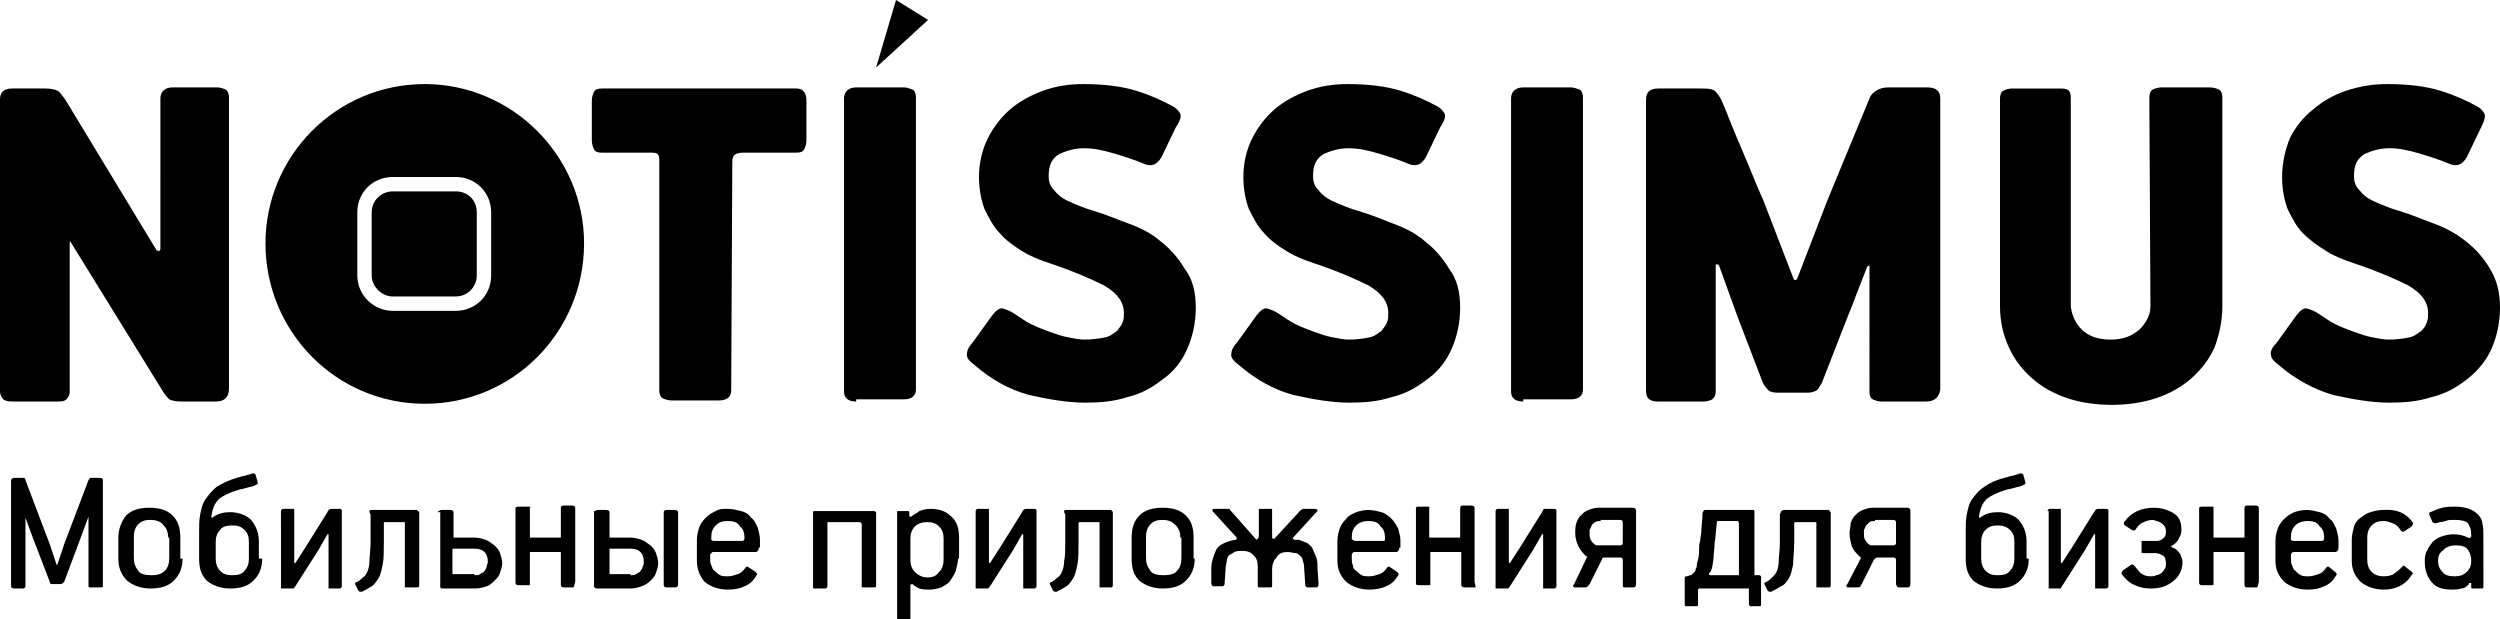 <?xml version="1.0" encoding="utf-8"?>
<!-- Generator: Adobe Illustrator 22.1.0, SVG Export Plug-In . SVG Version: 6.00 Build 0)  -->
<svg version="1.1" id="Слой_1" xmlns="http://www.w3.org/2000/svg" xmlns:xlink="http://www.w3.org/1999/xlink" x="0px" y="0px"
	 viewBox="0 0 226 56" style="enable-background:new 0 0 226 56;" xml:space="preserve">
<g id="Слой_x0020_1">
	<path d="M19.5,36.3h-2.9c-0.4,0-0.7,0-1-0.1c-0.3,0-0.5-0.3-0.8-0.7L6.4,21.9c0-0.1-0.1-0.1-0.1,0c0,0,0,0.1,0,0.1v13.4
		c0,0.3-0.1,0.5-0.3,0.7s-0.5,0.2-0.9,0.2h-4c-0.4,0-0.7-0.1-0.8-0.2S0,35.7,0,35.4V9c0-0.7,0.4-1,1.1-1h3C4.6,8,5,8.1,5.2,8.2
		c0.2,0.1,0.4,0.4,0.7,0.8l8.3,13.7v-0.1c0.1,0.1,0.1,0.1,0.2,0.1c0,0,0.1-0.1,0.1-0.2V8.9c0-0.6,0.4-1,1.1-1h4
		c0.3,0,0.6,0.1,0.8,0.2c0.2,0.1,0.3,0.4,0.3,0.7v26.3C20.7,35.9,20.3,36.3,19.5,36.3z M72.7,13.5L72.7,13.5
		c-0.1,0.2-0.3,0.3-0.7,0.3h-4.8c-0.4,0-0.7,0.1-0.8,0.2c-0.1,0.1-0.2,0.3-0.2,0.6l-0.1,20.7c0,0.6-0.4,0.9-1.1,0.9h-4.3
		c-0.3,0-0.6-0.1-0.8-0.2c-0.2-0.1-0.3-0.4-0.3-0.7l0-20.7c0-0.3,0-0.5-0.1-0.6c-0.1-0.2-0.4-0.2-0.8-0.2h-4.3
		c-0.4,0-0.6-0.1-0.7-0.3c-0.1-0.2-0.2-0.5-0.2-0.8V9.1c0-0.3,0.1-0.6,0.2-0.8C53.8,8.1,54,8,54.4,8H72c0.6,0,0.9,0.4,0.9,1.1v3.6
		C72.9,13,72.8,13.3,72.7,13.5z M77.4,36.3L77.4,36.3c-0.7,0-1.1-0.3-1.1-0.9V8.9c0-0.6,0.4-1,1.1-1h4.3c0.3,0,0.5,0.1,0.8,0.2
		c0.2,0.1,0.3,0.4,0.3,0.7v26.4c0,0.6-0.4,0.9-1.1,0.9H77.4z M108.1,27.8L108.1,27.8c0,1.4-0.3,2.7-0.8,3.8c-0.5,1.1-1.2,2-2.2,2.7
		c-0.9,0.7-1.9,1.3-3.2,1.6c-1.2,0.4-2.5,0.5-3.8,0.5c-1.6,0-3.3-0.3-5.1-0.7c-1.8-0.5-3.4-1.4-4.9-2.7c-0.4-0.3-0.7-0.6-0.7-0.9
		c0-0.3,0.1-0.7,0.5-1.1l1.8-2.5c0.4-0.5,0.7-0.7,1-0.6c0.3,0.1,0.6,0.2,0.9,0.4c0.5,0.3,1,0.7,1.6,1c0.6,0.3,1.2,0.5,1.7,0.7
		c0.6,0.2,1.1,0.4,1.7,0.5c0.5,0.1,1,0.2,1.4,0.2c0.8,0,1.4-0.1,1.9-0.2c0.5-0.1,0.8-0.4,1.1-0.6c0.2-0.3,0.4-0.5,0.5-0.8
		c0.1-0.3,0.1-0.5,0.1-0.8c0-1-0.6-1.8-1.8-2.5c-1.2-0.6-2.8-1.3-4.9-2c-0.9-0.3-1.7-0.6-2.5-1.1s-1.5-1-2-1.6
		c-0.6-0.6-1-1.4-1.4-2.2c-0.3-0.8-0.5-1.8-0.5-2.9c0-1.3,0.3-2.5,0.8-3.5c0.5-1,1.2-1.9,2-2.6c0.8-0.7,1.9-1.3,3-1.7
		c1.1-0.4,2.3-0.6,3.6-0.6c1.9,0,3.5,0.2,4.8,0.6c1.3,0.4,2.4,0.9,3.3,1.4c0.4,0.2,0.6,0.5,0.7,0.7c0.1,0.2,0,0.6-0.4,1.2l-1.3,2.7
		c-0.4,0.7-0.9,0.9-1.6,0.6s-1.6-0.6-2.6-0.9c-1-0.3-1.9-0.5-2.8-0.5c-0.8,0-1.5,0.2-2.2,0.5c-0.7,0.4-1,1-1,2
		c0,0.5,0.1,0.9,0.5,1.3c0.3,0.4,0.7,0.7,1.1,0.9c0.4,0.2,0.9,0.4,1.4,0.6s0.9,0.3,1.2,0.4c1,0.3,1.9,0.7,3,1.1
		c1.1,0.4,2.1,0.9,2.9,1.6c0.9,0.7,1.6,1.5,2.2,2.5C107.8,25.2,108.1,26.4,108.1,27.8z M132,27.8L132,27.8c0,1.4-0.3,2.7-0.8,3.8
		c-0.5,1.1-1.2,2-2.2,2.7c-0.9,0.7-1.9,1.3-3.2,1.6c-1.2,0.4-2.5,0.5-3.8,0.5c-1.6,0-3.3-0.3-5.1-0.7c-1.8-0.5-3.4-1.4-4.9-2.7
		c-0.4-0.3-0.7-0.6-0.7-0.9c0-0.3,0.1-0.7,0.5-1.1l1.8-2.5c0.4-0.5,0.7-0.7,1-0.6c0.3,0.1,0.6,0.2,0.9,0.4c0.5,0.3,1,0.7,1.6,1
		c0.6,0.3,1.2,0.5,1.7,0.7c0.6,0.2,1.1,0.4,1.7,0.5c0.5,0.1,1,0.2,1.4,0.2c0.8,0,1.4-0.1,1.9-0.2c0.5-0.1,0.8-0.4,1.1-0.6
		c0.2-0.3,0.4-0.5,0.5-0.8c0.1-0.3,0.1-0.5,0.1-0.8c0-1-0.6-1.8-1.8-2.5c-1.2-0.6-2.8-1.3-4.9-2c-0.9-0.3-1.7-0.6-2.5-1.1
		s-1.5-1-2-1.6c-0.6-0.6-1-1.4-1.4-2.2c-0.3-0.8-0.5-1.8-0.5-2.9c0-1.3,0.3-2.5,0.8-3.5s1.2-1.9,2-2.6c0.8-0.7,1.9-1.3,3-1.7
		c1.1-0.4,2.3-0.6,3.6-0.6c1.9,0,3.5,0.2,4.8,0.6c1.3,0.4,2.4,0.9,3.3,1.4c0.4,0.2,0.6,0.5,0.7,0.7c0.1,0.2,0,0.6-0.4,1.2l-1.3,2.7
		c-0.4,0.7-0.9,0.9-1.6,0.6s-1.6-0.6-2.6-0.9c-1-0.3-1.9-0.5-2.8-0.5c-0.8,0-1.5,0.2-2.2,0.5c-0.7,0.4-1,1-1,2
		c0,0.5,0.1,0.9,0.5,1.3c0.3,0.4,0.7,0.7,1.1,0.9c0.4,0.2,0.9,0.4,1.4,0.6c0.5,0.2,0.9,0.3,1.2,0.4c1,0.3,2,0.7,3,1.1
		c1.1,0.4,2.1,0.9,2.9,1.6c0.9,0.7,1.6,1.5,2.2,2.5C131.7,25.2,132,26.4,132,27.8z M137.7,36.3L137.7,36.3c-0.7,0-1.1-0.3-1.1-0.9
		V8.9c0-0.6,0.4-1,1.1-1h4.3c0.3,0,0.5,0.1,0.8,0.2c0.2,0.1,0.3,0.4,0.3,0.7v26.4c0,0.6-0.4,0.9-1.1,0.9H137.7z M174.1,36.3
		L174.1,36.3h-4c-0.3,0-0.6-0.1-0.8-0.2c-0.2-0.1-0.3-0.3-0.3-0.7V24c0,0-0.1,0-0.2,0.1c-0.3,0.8-0.6,1.5-0.9,2.3s-0.6,1.6-0.9,2.3
		l-2.3,5.9c-0.2,0.3-0.3,0.6-0.5,0.7c-0.2,0.1-0.4,0.2-0.8,0.2h-2.4c-0.4,0-0.7,0-0.9-0.1c-0.2,0-0.4-0.3-0.7-0.7l-2.3-6l-1.7-4.7
		c-0.1-0.1-0.1-0.1-0.2-0.1c-0.1,0-0.1,0-0.1,0.1v11.4c0,0.3-0.1,0.5-0.3,0.7c-0.2,0.1-0.5,0.2-0.8,0.2h-4.1c-0.8,0-1.1-0.3-1.1-1V9
		c0-0.7,0.4-1,1.1-1h3.9c0.3,0,0.7,0,1,0.1c0.3,0.1,0.5,0.4,0.8,0.9c0.6,1.4,1.2,3,1.9,4.6c0.7,1.6,1.3,3.2,1.9,4.5l2.7,7
		c0.1,0.3,0.3,0.3,0.4,0l2.7-7l3.8-9.2c0.1-0.3,0.3-0.5,0.6-0.7c0.3-0.2,0.7-0.3,1.1-0.3h3.5c0.8,0,1.2,0.3,1.2,1v26.3
		C175.3,35.9,174.9,36.3,174.1,36.3z M188.2,29.8L188.2,29.8c0.6,0.6,1.5,0.9,2.6,0.9c1.1,0,1.9-0.3,2.6-0.9c0.6-0.6,1-1.3,1-2.1
		l-0.1-18.9c0-0.3,0.1-0.6,0.3-0.7c0.2-0.1,0.5-0.2,0.8-0.2h4.3c0.4,0,0.7,0.1,0.9,0.2c0.2,0.1,0.3,0.4,0.3,0.7v18.9
		c0,1.4-0.3,2.6-0.7,3.7c-0.5,1.1-1.2,2-2.1,2.8s-2,1.4-3.2,1.8c-1.2,0.4-2.6,0.6-4,0.6c-1.4,0-2.8-0.2-4-0.6
		c-1.2-0.4-2.3-1-3.2-1.8c-0.9-0.8-1.6-1.7-2.1-2.8c-0.5-1.1-0.8-2.3-0.8-3.7V8.9c0-0.3,0.1-0.6,0.3-0.7c0.2-0.1,0.5-0.2,0.8-0.2
		h4.2c0.3,0,0.6,0,0.8,0.1s0.3,0.4,0.3,0.7v18.9C187.3,28.5,187.6,29.2,188.2,29.8z M226,27.8L226,27.8c0,1.4-0.3,2.7-0.8,3.8
		c-0.5,1.1-1.3,2-2.2,2.7c-0.9,0.7-1.9,1.3-3.2,1.6c-1.2,0.4-2.5,0.5-3.8,0.5c-1.6,0-3.3-0.3-5.1-0.7c-1.7-0.5-3.4-1.4-4.9-2.7
		c-0.4-0.3-0.7-0.6-0.7-0.9c-0.1-0.3,0.1-0.7,0.5-1.1l1.8-2.5c0.4-0.5,0.7-0.7,1-0.6c0.3,0.1,0.6,0.2,0.9,0.4c0.5,0.3,1,0.7,1.6,1
		c0.6,0.3,1.2,0.5,1.7,0.7c0.6,0.2,1.1,0.4,1.7,0.5c0.5,0.1,1,0.2,1.4,0.2c0.8,0,1.4-0.1,1.9-0.2c0.5-0.1,0.8-0.4,1.1-0.6
		c0.3-0.3,0.4-0.5,0.5-0.8c0.1-0.3,0.1-0.5,0.1-0.8c0-1-0.6-1.8-1.8-2.5c-1.2-0.6-2.8-1.3-4.9-2c-0.9-0.3-1.7-0.6-2.5-1.1
		s-1.5-1-2.1-1.6c-0.6-0.6-1-1.4-1.4-2.2c-0.3-0.8-0.5-1.8-0.5-2.9c0-1.3,0.3-2.5,0.7-3.5c0.5-1,1.2-1.9,2.1-2.6
		c0.8-0.7,1.8-1.3,3-1.7c1.2-0.4,2.4-0.6,3.7-0.6c1.9,0,3.5,0.2,4.8,0.6c1.3,0.4,2.4,0.9,3.3,1.4c0.4,0.2,0.6,0.5,0.7,0.7
		c0.1,0.2,0,0.6-0.3,1.2l-1.3,2.7c-0.4,0.7-0.9,0.9-1.6,0.6c-0.7-0.3-1.6-0.6-2.6-0.9c-1-0.3-1.9-0.5-2.8-0.5
		c-0.8,0-1.5,0.2-2.2,0.5c-0.7,0.4-1,1-1,2c0,0.5,0.1,0.9,0.5,1.3c0.3,0.4,0.7,0.7,1.1,0.9c0.4,0.2,0.9,0.4,1.4,0.6
		c0.5,0.2,0.9,0.3,1.2,0.4c1,0.3,1.9,0.7,3,1.1c1.1,0.4,2,0.9,2.9,1.6c0.9,0.7,1.6,1.5,2.2,2.5S226,26.4,226,27.8z M41.2,17.3
		L41.2,17.3h-5.7c-1,0-1.9,0.8-1.9,1.9v5.7c0,1,0.9,1.9,1.9,1.9h5.7c1.1,0,1.9-0.9,1.9-1.9v-5.7C43.1,18.1,42.3,17.3,41.2,17.3z
		 M38.4,7.6L38.4,7.6c-8,0-14.4,6.5-14.4,14.4c0,8,6.4,14.5,14.4,14.5c8,0,14.4-6.5,14.4-14.5C52.8,14.1,46.3,7.6,38.4,7.6z
		 M44.4,24.9L44.4,24.9c0,1.8-1.4,3.2-3.2,3.2h-5.7c-1.7,0-3.2-1.4-3.2-3.2v-5.7c0-1.8,1.4-3.2,3.2-3.2h5.7c1.8,0,3.2,1.4,3.2,3.2
		V24.9z M9.1,53.1L9.1,53.1H8.2C8.1,53.1,8,53.1,8,53v-6.3c0,0,0,0,0,0c0,0,0,0,0,0l-0.7,1.9l-1.5,4c0,0-0.1,0.1-0.1,0.1
		c0,0-0.1,0.1-0.2,0.1H4.8c-0.1,0-0.2,0-0.2,0c0,0-0.1-0.1-0.1-0.2L3,48.7l-0.7-1.9c0,0,0,0,0,0v6.2c0,0.1-0.1,0.2-0.2,0.2H1.2
		C1,53.1,1,53.1,1,53v-9.5c0-0.2,0.1-0.3,0.3-0.3h0.6c0.1,0,0.2,0,0.3,0c0,0,0.1,0.1,0.1,0.2l2.2,5.8L5.1,51c0,0.1,0.1,0.1,0.1,0
		c0.1-0.3,0.2-0.6,0.3-0.9s0.2-0.6,0.3-0.9L8,43.4c0.1-0.1,0.1-0.1,0.1-0.2c0.1,0,0.1,0,0.3,0H9c0.1,0,0.2,0,0.3,0.1
		c0,0,0,0.1,0,0.2v9.5C9.3,53.1,9.2,53.1,9.1,53.1z M16.5,50.5L16.5,50.5c0,0.9-0.3,1.5-0.8,2s-1.2,0.7-2.1,0.7
		c-0.9,0-1.6-0.3-2.1-0.7c-0.5-0.5-0.8-1.1-0.8-2v-1.9c0-0.8,0.3-1.5,0.7-2c0.5-0.5,1.2-0.7,2.1-0.7c0.9,0,1.6,0.2,2.1,0.7
		c0.5,0.5,0.7,1.1,0.7,2V50.5z M15.2,48.6L15.2,48.6c0-0.4-0.1-0.8-0.4-1.1c-0.2-0.3-0.6-0.5-1.2-0.5c-0.5,0-0.8,0.1-1.1,0.4
		c-0.3,0.3-0.4,0.7-0.4,1.1v1.9c0,0.5,0.1,0.8,0.4,1.2c0.2,0.3,0.6,0.4,1.2,0.4c0.5,0,0.9-0.1,1.2-0.4c0.3-0.3,0.4-0.7,0.4-1.2V48.6
		z M23.7,50.5L23.7,50.5c0,0.9-0.3,1.5-0.8,2c-0.5,0.5-1.2,0.7-2.1,0.7c-0.9,0-1.6-0.3-2.1-0.7c-0.5-0.5-0.7-1.1-0.7-2V48
		c0-0.5,0-1,0.1-1.5c0.1-0.5,0.2-1,0.5-1.4c0.3-0.4,0.6-0.8,1-1.1c0.5-0.3,1.1-0.6,1.8-0.8c0.4-0.1,0.6-0.2,0.8-0.2
		c0.2-0.1,0.4-0.1,0.6-0.2c0.1,0,0.1,0,0.2,0c0,0,0.1,0.1,0.1,0.1l0.2,0.7c0,0.1,0,0.2-0.1,0.2c-0.1,0-0.1,0.1-0.2,0.1
		c-0.2,0.1-0.4,0.1-0.7,0.2c-0.3,0.1-0.5,0.1-0.8,0.2c-0.7,0.2-1.3,0.5-1.7,0.8c-0.4,0.4-0.6,0.9-0.7,1.6c0,0.1,0,0.1,0.1,0.1
		c0.5-0.4,1.1-0.5,1.6-0.5c0.8,0,1.5,0.3,1.9,0.7c0.4,0.5,0.7,1.1,0.7,1.9V50.5z M22.5,49L22.5,49c0-0.5-0.1-0.8-0.4-1.1
		c-0.3-0.3-0.6-0.4-1.1-0.4c-0.5,0-0.9,0.1-1.1,0.4c-0.3,0.3-0.4,0.7-0.4,1.1v1.5c0,0.4,0.1,0.8,0.4,1.1c0.3,0.3,0.6,0.4,1.1,0.4
		c0.5,0,0.9-0.1,1.1-0.4c0.3-0.3,0.4-0.7,0.4-1.1V49z M25.4,46.2L25.4,46.2c0-0.1,0.1-0.2,0.2-0.2h0.9c0.1,0,0.1,0,0.1,0.1
		c0,0,0,0.1,0,0.1v4.6c0,0.1,0,0.1,0.1,0.1l0.9-1.4l2-3.2c0-0.1,0.1-0.1,0.1-0.2c0,0,0.1-0.1,0.3-0.1h0.7c0.1,0,0.1,0,0.2,0.1
		c0,0,0,0.1,0,0.1V53c0,0.1-0.1,0.2-0.2,0.2h-0.9c-0.1,0-0.1,0-0.1,0c0,0,0-0.1,0-0.1v-4.7c0-0.1,0-0.1,0-0.1c0,0,0,0-0.1,0
		l-0.8,1.4l-2.1,3.3c-0.1,0.1-0.1,0.2-0.2,0.2c0,0-0.1,0-0.1,0h-0.8c-0.1,0-0.1,0-0.2,0c0,0,0-0.1,0-0.1V46.2z M33.6,46.1L33.6,46.1
		h4c0.1,0,0.1,0,0.2,0.1c0,0,0.1,0.1,0.1,0.1v6.6c0,0.1,0,0.1-0.1,0.2c-0.1,0-0.1,0-0.2,0h-0.8c-0.1,0-0.1,0-0.2,0c0,0,0-0.1,0-0.2
		v-5.6c0-0.1,0-0.1,0-0.1c0,0-0.1,0-0.1,0h-1.7c-0.1,0-0.1,0-0.1,0.1s0,0.1,0,0.1v1.5c0,0.9,0,1.6-0.1,2.1c-0.1,0.5-0.2,1-0.4,1.3
		c-0.2,0.3-0.4,0.6-0.6,0.7c-0.3,0.2-0.5,0.3-0.9,0.5c-0.1,0-0.2,0-0.3-0.1l-0.3-0.6c0-0.1,0-0.1,0-0.1s0.1-0.1,0.2-0.1
		c0.2-0.1,0.4-0.3,0.5-0.4c0.2-0.1,0.3-0.3,0.4-0.5c0.1-0.2,0.2-0.6,0.2-1c0-0.4,0.1-1,0.1-1.7v-2.5C33.3,46.2,33.4,46.1,33.6,46.1z
		 M39.6,46.3L39.6,46.3c0-0.1,0-0.1,0.1-0.1c0,0,0.1-0.1,0.2-0.1h0.8c0.2,0,0.3,0.1,0.3,0.2v2.2c0,0.1,0,0.1,0.1,0.1h1.8
		c0.4,0,0.7,0.1,1,0.2c0.3,0.1,0.5,0.3,0.8,0.5c0.2,0.2,0.4,0.4,0.5,0.7c0.1,0.3,0.2,0.6,0.2,0.9s-0.1,0.6-0.2,0.9
		c-0.1,0.3-0.3,0.5-0.5,0.7c-0.2,0.2-0.4,0.4-0.7,0.5c-0.3,0.1-0.7,0.2-1,0.2h-3c-0.2,0-0.2-0.1-0.2-0.2V46.3z M42.9,52L42.9,52
		c0.2,0,0.4,0,0.5-0.1c0.1-0.1,0.3-0.1,0.4-0.3c0.1-0.1,0.2-0.3,0.2-0.4c0-0.1,0.1-0.3,0.1-0.4c0-0.4-0.1-0.7-0.3-0.9
		c-0.2-0.2-0.5-0.3-0.9-0.3h-1.8c0,0-0.1,0-0.1,0c0,0-0.1,0-0.1,0.1v2.1c0,0,0,0.1,0,0.1c0,0,0.1,0,0.1,0H42.9z M51.8,53.1
		L51.8,53.1c0,0-0.1,0-0.1,0h-0.8c-0.1,0-0.2-0.1-0.2-0.2v-2.9c0-0.1,0-0.1-0.1-0.1h-2.6c-0.1,0-0.1,0-0.1,0.1v2.8
		c0,0.1,0,0.1-0.1,0.1c0,0-0.1,0-0.2,0h-0.8c-0.1,0-0.2-0.1-0.2-0.2v-6.7c0,0,0-0.1,0-0.1s0.1-0.1,0.2-0.1h0.9c0.1,0,0.1,0,0.2,0
		s0,0.1,0,0.1v2.6c0,0,0,0,0,0.1c0,0,0,0,0.1,0h2.6c0.1,0,0.1,0,0.1-0.1v-2.6c0-0.1,0.1-0.2,0.2-0.2h0.8c0.2,0,0.3,0.1,0.3,0.2v6.7
		C51.9,53,51.9,53.1,51.8,53.1z M53.7,46.3L53.7,46.3c0-0.1,0-0.1,0.1-0.1c0,0,0.1-0.1,0.2-0.1h0.8c0.2,0,0.3,0.1,0.3,0.2v2.2
		c0,0.1,0,0.1,0.1,0.1H57c0.4,0,0.7,0.1,1,0.2c0.3,0.1,0.5,0.3,0.8,0.5c0.2,0.2,0.4,0.4,0.5,0.7c0.1,0.3,0.2,0.6,0.2,0.9
		s-0.1,0.6-0.2,0.9c-0.1,0.3-0.3,0.5-0.5,0.7c-0.2,0.2-0.5,0.4-0.8,0.5c-0.3,0.1-0.6,0.2-1,0.2h-3c-0.2,0-0.3-0.1-0.3-0.2L53.7,46.3
		z M57,52L57,52c0.2,0,0.4,0,0.5-0.1c0.1-0.1,0.3-0.1,0.4-0.3c0.1-0.1,0.2-0.3,0.2-0.4c0.1-0.1,0.1-0.3,0.1-0.4
		c0-0.4-0.1-0.7-0.3-0.9c-0.2-0.2-0.5-0.3-0.9-0.3h-1.8c0,0-0.1,0-0.1,0c0,0,0,0,0,0.1v2.1c0,0,0,0.1,0,0.1c0,0,0.1,0,0.1,0H57z
		 M61.3,52.9L61.3,52.9c0,0.1-0.1,0.2-0.3,0.2h-0.8c-0.1,0-0.2-0.1-0.2-0.2v-6.6c0-0.1,0.1-0.2,0.2-0.2h0.8c0.2,0,0.3,0.1,0.3,0.2
		V52.9z M68.6,49.5L68.6,49.5c0,0.1,0,0.2-0.1,0.3c-0.1,0.1-0.1,0.1-0.2,0.1h-3.8c-0.1,0-0.1,0-0.2,0.1c0,0-0.1,0.1-0.1,0.2v0.3
		c0,0.2,0,0.4,0.1,0.6c0.1,0.2,0.1,0.4,0.3,0.5c0.1,0.1,0.3,0.3,0.5,0.4c0.2,0.1,0.4,0.1,0.7,0.1c0.3,0,0.6-0.1,0.9-0.2
		c0.3-0.1,0.5-0.3,0.7-0.6c0.1-0.1,0.2-0.1,0.3,0l0.6,0.4c0.1,0.1,0.2,0.2,0.1,0.3c-0.3,0.5-0.6,0.8-1.1,1c-0.4,0.2-0.9,0.3-1.5,0.3
		c-0.9,0-1.6-0.3-2.1-0.7C63.2,52,63,51.4,63,50.6v-1.8c0-0.4,0.1-0.8,0.2-1.1c0.1-0.3,0.3-0.6,0.6-0.9c0.3-0.3,0.5-0.4,0.9-0.6
		C65,46,65.4,46,65.8,46c0.4,0,0.8,0.1,1.2,0.2c0.4,0.1,0.7,0.3,0.9,0.6c0.3,0.2,0.4,0.5,0.6,0.9c0.1,0.4,0.2,0.7,0.2,1.1V49.5z
		 M65.8,47.1L65.8,47.1c-0.5,0-0.8,0.1-1.1,0.4c-0.3,0.3-0.4,0.6-0.4,1.1v0.1c0,0,0,0.1,0,0.1c0,0,0.1,0.1,0.2,0.1h2.6
		c0.1,0,0.2-0.1,0.2-0.2v-0.1c0-0.4-0.1-0.8-0.4-1C66.7,47.2,66.3,47.1,65.8,47.1z M79,53.1L79,53.1h-1c-0.1,0-0.1,0-0.1-0.1v-5.6
		c0-0.1-0.1-0.2-0.2-0.2h-2.8c-0.1,0-0.1,0-0.1,0.1V53c0,0.1-0.1,0.2-0.2,0.2h-1c-0.1,0-0.1,0-0.1-0.1v-6.7c0-0.1,0-0.2,0.1-0.2H79
		c0.1,0,0.2,0.1,0.2,0.1V53C79.2,53.1,79.1,53.1,79,53.1z M86.6,50.5L86.6,50.5c0,0.4-0.1,0.7-0.2,1.1c-0.1,0.3-0.3,0.6-0.5,0.9
		c-0.2,0.3-0.5,0.4-0.8,0.6c-0.3,0.1-0.7,0.2-1,0.2c-0.4,0-0.7,0-1-0.1c-0.2-0.1-0.4-0.2-0.5-0.3c-0.1-0.1-0.1-0.1-0.2-0.1
		c0,0-0.1,0.1-0.1,0.1v3c0,0.1,0,0.2-0.1,0.2h-1c-0.1,0-0.1,0-0.1-0.1v-9.7c0-0.1,0-0.1,0.1-0.1h0.9c0.1,0,0.1,0.1,0.1,0.1v0.3
		c0,0.1,0,0.1,0.1,0.1c0.1,0,0.1,0,0.2-0.1c0.1-0.1,0.4-0.2,0.6-0.4c0.3-0.1,0.6-0.2,1-0.2c0.8,0,1.4,0.2,1.9,0.7
		c0.5,0.4,0.7,1.1,0.7,1.9V50.5z M85.3,48.7L85.3,48.7c0-0.5-0.1-0.8-0.4-1.1c-0.3-0.3-0.6-0.4-1.1-0.4c-0.4,0-0.8,0.1-1.1,0.4
		c-0.3,0.3-0.4,0.7-0.4,1.1v1.9c0,0.4,0.1,0.8,0.4,1.1c0.3,0.3,0.7,0.5,1.1,0.5c0.5,0,0.8-0.1,1.1-0.5c0.3-0.3,0.4-0.7,0.4-1.1V48.7
		z M88.2,46.2L88.2,46.2c0-0.1,0.1-0.2,0.2-0.2h0.9c0.1,0,0.1,0,0.1,0.1c0,0,0,0.1,0,0.1v4.6c0,0.1,0,0.1,0.1,0.1l0.9-1.4l2-3.2
		c0-0.1,0.1-0.1,0.1-0.2c0,0,0.1-0.1,0.3-0.1h0.7c0.1,0,0.1,0,0.2,0.1c0,0,0,0.1,0,0.1V53c0,0.1-0.1,0.2-0.2,0.2h-0.9
		c-0.1,0-0.1,0-0.1,0c0,0,0-0.1,0-0.1v-4.7c0-0.1,0-0.1,0-0.1c0,0,0,0-0.1,0l-0.8,1.4l-2.1,3.3c-0.1,0.1-0.1,0.2-0.2,0.2
		c0,0-0.1,0-0.1,0h-0.8c-0.1,0-0.1,0-0.2,0c0,0,0-0.1,0-0.1V46.2z M96.4,46.1L96.4,46.1h4c0.1,0,0.1,0,0.1,0.1
		c0.1,0,0.1,0.1,0.1,0.1v6.6c0,0.1,0,0.1-0.1,0.2c0,0-0.1,0-0.1,0h-0.8c-0.1,0-0.1,0-0.2,0c0,0,0-0.1,0-0.2v-5.6c0-0.1,0-0.1,0-0.1
		c0,0-0.1,0-0.1,0h-1.7c0,0-0.1,0-0.1,0.1c0,0,0,0.1,0,0.1v1.5c0,0.9,0,1.6-0.1,2.1c-0.1,0.5-0.2,1-0.4,1.3
		c-0.2,0.3-0.4,0.6-0.6,0.7c-0.3,0.2-0.5,0.3-0.9,0.5c-0.1,0-0.2,0-0.3-0.1l-0.3-0.6c0-0.1,0-0.1,0-0.1s0.1-0.1,0.2-0.1
		c0.2-0.1,0.4-0.3,0.5-0.4c0.2-0.1,0.3-0.3,0.4-0.5c0.1-0.2,0.2-0.6,0.2-1c0.1-0.4,0.1-1,0.1-1.7v-2.5
		C96.1,46.2,96.2,46.1,96.4,46.1z M108,50.5L108,50.5c0,0.9-0.3,1.5-0.8,2c-0.5,0.5-1.2,0.7-2.1,0.7c-0.9,0-1.6-0.3-2.1-0.7
		c-0.5-0.5-0.7-1.1-0.7-2v-1.9c0-0.8,0.2-1.5,0.7-2c0.5-0.5,1.2-0.7,2.1-0.7s1.6,0.2,2.1,0.7c0.5,0.5,0.7,1.1,0.7,2V50.5z
		 M106.7,48.6L106.7,48.6c0-0.4-0.1-0.8-0.4-1.1c-0.3-0.3-0.6-0.5-1.2-0.5c-0.5,0-0.8,0.1-1.1,0.4c-0.3,0.3-0.4,0.7-0.4,1.1v1.9
		c0,0.5,0.1,0.8,0.4,1.2c0.2,0.3,0.6,0.4,1.2,0.4c0.5,0,1-0.1,1.2-0.4c0.3-0.3,0.4-0.7,0.4-1.2V48.6z M109.5,51.4L109.5,51.4
		c0-0.6,0.2-1.1,0.4-1.6s0.7-0.7,1.3-0.9c0.1,0,0.3-0.1,0.5-0.1c0.1,0,0.1-0.1,0.1-0.2l-2.1-2.3c0,0,0,0-0.1-0.1c0,0,0-0.1,0-0.1
		c0-0.1,0.1-0.1,0.2-0.1h1.2c0.1,0,0.2,0,0.2,0.1l2.3,2.6c0.1,0.1,0.1,0.1,0.2,0c0,0,0.1-0.1,0.1-0.2v-2.4c0-0.1,0-0.1,0.1-0.1h1
		c0.1,0,0.1,0,0.1,0.1v2.4c0,0.1,0,0.2,0.1,0.2c0,0,0.1,0,0.1,0l2.4-2.6c0.1,0,0.1-0.1,0.2-0.1h1.1c0.1,0,0.2,0.1,0.2,0.1
		c0,0,0,0,0,0.1c0,0,0,0-0.1,0.1l-2.1,2.3c-0.1,0.1,0,0.1,0.1,0.2c0.1,0,0.1,0,0.2,0s0.1,0,0.2,0c0.3,0.1,0.6,0.2,0.8,0.3
		c0.2,0.2,0.4,0.3,0.5,0.6c0.1,0.2,0.2,0.5,0.3,0.7c0.1,0.3,0.1,0.5,0.1,0.9l0.1,1.5c0,0.2-0.1,0.3-0.2,0.3h-0.8
		c-0.1,0-0.2-0.1-0.2-0.2l-0.1-1.5c0-0.2,0-0.4-0.1-0.6c0-0.2-0.1-0.4-0.2-0.5c-0.1-0.1-0.3-0.3-0.5-0.3s-0.4-0.1-0.7-0.1
		c-0.4,0-0.8,0.1-1,0.5c-0.3,0.3-0.4,0.7-0.4,1.1V53c0,0.1-0.1,0.1-0.2,0.1h-1c-0.1,0-0.1-0.1-0.1-0.2v-1.7c0-0.4-0.1-0.8-0.4-1
		c-0.2-0.3-0.6-0.4-1-0.4c-0.3,0-0.5,0-0.7,0.1c-0.2,0.1-0.3,0.2-0.5,0.3c-0.1,0.1-0.2,0.3-0.2,0.5c0,0.2-0.1,0.4-0.1,0.6l-0.1,1.5
		c0,0.1-0.1,0.2-0.2,0.2h-0.8c-0.1,0-0.2-0.1-0.2-0.3L109.5,51.4z M126.5,49.5L126.5,49.5c0,0.1,0,0.2-0.1,0.3
		c-0.1,0.1-0.1,0.1-0.2,0.1h-3.7c-0.1,0-0.2,0-0.2,0.1c-0.1,0-0.1,0.1-0.1,0.2v0.3c0,0.2,0,0.4,0.1,0.6c0,0.2,0.1,0.4,0.3,0.5
		c0.1,0.1,0.3,0.3,0.5,0.4c0.2,0.1,0.4,0.1,0.7,0.1c0.3,0,0.6-0.1,0.9-0.2c0.3-0.1,0.5-0.3,0.7-0.6c0.1-0.1,0.2-0.1,0.3,0l0.6,0.4
		c0.1,0.1,0.2,0.2,0.1,0.3c-0.3,0.5-0.6,0.8-1.1,1c-0.4,0.2-1,0.3-1.5,0.3c-0.9,0-1.6-0.3-2.1-0.7c-0.5-0.5-0.8-1.1-0.8-1.9v-1.8
		c0-0.4,0.1-0.8,0.2-1.1c0.1-0.3,0.3-0.6,0.6-0.9c0.2-0.3,0.5-0.4,0.9-0.6c0.3-0.1,0.7-0.2,1.1-0.2c0.4,0,0.8,0.1,1.2,0.2
		c0.3,0.1,0.6,0.3,0.9,0.6c0.2,0.2,0.4,0.5,0.6,0.9c0.1,0.4,0.2,0.7,0.2,1.1V49.5z M123.7,47.1L123.7,47.1c-0.4,0-0.8,0.1-1.1,0.4
		c-0.3,0.3-0.4,0.6-0.4,1.1v0.1c0,0,0,0.1,0.1,0.1c0,0,0.1,0.1,0.2,0.1h2.6c0.1,0,0.1-0.1,0.1-0.2v-0.1c0-0.4-0.1-0.8-0.4-1
		C124.6,47.2,124.2,47.1,123.7,47.1z M133.4,53.1L133.4,53.1c0,0-0.1,0-0.2,0h-0.8c-0.2,0-0.3-0.1-0.3-0.2v-2.9c0-0.1,0-0.1-0.1-0.1
		h-2.6c-0.1,0-0.1,0-0.1,0.1v2.8c0,0.1,0,0.1-0.1,0.1c0,0-0.1,0-0.2,0h-0.8c-0.2,0-0.2-0.1-0.2-0.2v-6.7c0,0,0-0.1,0-0.1
		c0,0,0.1-0.1,0.1-0.1h0.9c0.1,0,0.1,0,0.2,0c0,0,0,0.1,0,0.1v2.6c0,0,0,0,0,0.1c0,0,0,0,0.1,0h2.6c0.1,0,0.1,0,0.1-0.1v-2.6
		c0-0.1,0.1-0.2,0.2-0.2h0.8c0.2,0,0.3,0.1,0.3,0.2v6.7C133.4,53,133.4,53.1,133.4,53.1z M135.2,46.2L135.2,46.2
		c0-0.1,0.1-0.2,0.2-0.2h0.9c0.1,0,0.1,0,0.1,0.1c0,0,0,0.1,0,0.1v4.6c0,0.1,0,0.1,0.1,0.1l0.9-1.4l2-3.2c0-0.1,0.1-0.1,0.1-0.2
		s0.1-0.1,0.3-0.1h0.7c0.1,0,0.1,0,0.2,0.1c0,0,0,0.1,0,0.1V53c0,0.1-0.1,0.2-0.2,0.2h-0.9c-0.1,0-0.1,0-0.1,0c0,0,0-0.1,0-0.1v-4.7
		c0-0.1,0-0.1,0-0.1c0,0,0,0-0.1,0l-0.8,1.4l-2.1,3.3c-0.1,0.1-0.1,0.2-0.2,0.2c0,0-0.1,0-0.1,0h-0.8c-0.1,0-0.1,0-0.2,0
		c0,0,0-0.1,0-0.1V46.2z M142.4,48.2L142.4,48.2c0-0.3,0-0.6,0.1-0.9c0.1-0.3,0.2-0.5,0.4-0.7c0.2-0.2,0.4-0.4,0.7-0.5
		c0.3-0.1,0.5-0.2,0.9-0.2h3.1c0.2,0,0.3,0.1,0.3,0.3v6.6c0,0.2-0.1,0.3-0.2,0.3h-0.8c-0.1,0-0.2,0-0.2-0.1c0,0,0-0.1,0-0.2v-2.2
		c0-0.1-0.1-0.2-0.2-0.2h-1.5c-0.1,0-0.2,0.1-0.2,0.2l-1.1,2.2c-0.1,0.1-0.1,0.2-0.2,0.2c0,0.1-0.1,0.1-0.3,0.1h-0.7
		c-0.1,0-0.1,0-0.2,0c0,0-0.1-0.1-0.1-0.1c0,0,0-0.1,0.1-0.2l1.1-2.3c0-0.1,0.1-0.1,0.1-0.1c0,0,0-0.1-0.1-0.1
		c-0.3-0.3-0.5-0.5-0.7-0.9C142.5,49,142.4,48.6,142.4,48.2z M144.7,47.1L144.7,47.1c-0.2,0-0.3,0-0.5,0.1c-0.1,0.1-0.3,0.2-0.3,0.3
		c-0.1,0.1-0.1,0.3-0.2,0.4c0,0.1,0,0.3,0,0.4c0,0.1,0,0.3,0.1,0.5c0.1,0.2,0.3,0.4,0.5,0.5c0,0,0.1,0,0.1,0c0,0,0.1,0,0.2,0h1.9
		c0.1,0,0.2-0.1,0.2-0.2v-1.9c0-0.1-0.1-0.2-0.2-0.2H144.7z M158.2,46.1L158.2,46.1c0.1,0,0.2,0,0.3,0s0.1,0.1,0.1,0.2v5.5
		c0,0.1,0,0.1,0,0.2c0,0,0.1,0,0.1,0h0.3c0.1,0,0.1,0,0.2,0.1c0,0,0,0.1,0,0.2v2.3c0,0.1,0,0.2-0.1,0.2s-0.1,0-0.1,0h-0.6
		c-0.1,0-0.1,0-0.2,0c0,0-0.1-0.1-0.1-0.2v-1.3c0-0.1,0-0.1,0-0.1c0,0-0.1,0-0.2,0h-4.2c0,0-0.1,0-0.1,0s-0.1,0.1-0.1,0.1v1.3
		c0,0.1,0,0.2-0.1,0.2c0,0-0.1,0-0.2,0h-0.6c-0.1,0-0.1,0-0.2,0s-0.1-0.1-0.1-0.2v-2.2c0-0.1,0-0.2,0-0.2c0-0.1,0.1-0.1,0.2-0.1
		l0.3-0.1c0.1,0,0.2-0.1,0.3-0.2c0.1-0.1,0.2-0.2,0.2-0.4c0.1-0.1,0.1-0.3,0.1-0.4c0-0.2,0.1-0.3,0.1-0.4c0.1-0.4,0.1-0.7,0.1-1
		c0-0.2,0-0.5,0.1-0.7c0-0.3,0.1-0.6,0.1-0.9c0-0.4,0.1-0.9,0.1-1.5c0-0.1,0-0.2,0.1-0.3c0-0.1,0.1-0.1,0.3-0.1H158.2z M155.4,47.1
		L155.4,47.1c-0.1,0-0.2,0-0.2,0.1c0,0,0,0.1,0,0.1c-0.1,0.7-0.1,1.3-0.2,1.8c0,0.5-0.1,1-0.1,1.4c0,0.2-0.1,0.5-0.1,0.7
		c-0.1,0.3-0.1,0.5-0.3,0.6l0,0.1c0,0,0,0.1,0.1,0.1h2.5c0.1,0,0.1,0,0.1,0c0,0,0-0.1,0-0.2v-4.4c0-0.1,0-0.2-0.1-0.3
		c0,0-0.1,0-0.2,0H155.4z M161.3,46.1L161.3,46.1h4c0,0,0.1,0,0.1,0.1c0,0,0.1,0.1,0.1,0.1v6.6c0,0.1,0,0.1-0.1,0.2c0,0-0.1,0-0.1,0
		h-0.9c-0.1,0-0.1,0-0.2,0c0,0,0-0.1,0-0.2v-5.6c0-0.1,0-0.1-0.1-0.1c0,0-0.1,0-0.1,0h-1.7c0,0-0.1,0-0.1,0.1c0,0,0,0.1,0,0.1v1.5
		c0,0.9-0.1,1.6-0.1,2.1c-0.1,0.5-0.2,1-0.4,1.3c-0.2,0.3-0.4,0.6-0.7,0.7c-0.3,0.2-0.5,0.3-0.9,0.5c-0.1,0-0.2,0-0.3-0.1l-0.3-0.6
		c0-0.1,0-0.1,0-0.1c0,0,0.1-0.1,0.2-0.1c0.2-0.1,0.4-0.3,0.5-0.4c0.1-0.1,0.3-0.3,0.4-0.5c0.1-0.2,0.2-0.6,0.2-1
		c0-0.4,0.1-1,0.1-1.7v-2.5C161,46.2,161.1,46.1,161.3,46.1z M167.2,48.2L167.2,48.2c0-0.3,0.1-0.6,0.1-0.9c0.1-0.3,0.2-0.5,0.4-0.7
		c0.2-0.2,0.4-0.4,0.7-0.5c0.3-0.1,0.5-0.2,0.9-0.2h3.1c0.2,0,0.3,0.1,0.3,0.3v6.6c0,0.2-0.1,0.3-0.2,0.3h-0.8c-0.1,0-0.2,0-0.2-0.1
		c0,0-0.1-0.1-0.1-0.2v-2.2c0-0.1-0.1-0.2-0.2-0.2h-1.5c-0.1,0-0.2,0.1-0.3,0.2l-1.1,2.2c-0.1,0.1-0.1,0.2-0.1,0.2
		c-0.1,0.1-0.2,0.1-0.3,0.1h-0.7c-0.1,0-0.1,0-0.2,0c0,0-0.1-0.1-0.1-0.1c0,0,0-0.1,0.1-0.2l1.2-2.3c0-0.1,0-0.1,0-0.1
		c0,0,0-0.1-0.1-0.1c-0.3-0.3-0.5-0.5-0.7-0.9C167.3,49,167.2,48.6,167.2,48.2z M169.5,47.1L169.5,47.1c-0.2,0-0.4,0-0.5,0.1
		c-0.1,0.1-0.2,0.2-0.3,0.3c-0.1,0.1-0.1,0.3-0.2,0.4c0,0.1,0,0.3,0,0.4c0,0.1,0,0.3,0.1,0.5c0.1,0.2,0.3,0.4,0.5,0.5
		c0,0,0.1,0,0.1,0c0,0,0.1,0,0.2,0h1.8c0.1,0,0.2-0.1,0.2-0.2v-1.9c0-0.1-0.1-0.2-0.2-0.2H169.5z M183.4,50.5L183.4,50.5
		c0,0.9-0.3,1.5-0.8,2c-0.5,0.5-1.2,0.7-2.1,0.7c-0.9,0-1.6-0.3-2.1-0.7c-0.5-0.5-0.7-1.1-0.7-2V48c0-0.5,0-1,0.1-1.5
		c0.1-0.5,0.2-1,0.5-1.4c0.3-0.4,0.6-0.8,1.1-1.1c0.4-0.3,1-0.6,1.8-0.8c0.4-0.1,0.6-0.2,0.8-0.2c0.2-0.1,0.4-0.1,0.6-0.2
		c0.1,0,0.1,0,0.2,0c0,0,0.1,0.1,0.1,0.1l0.2,0.7c0,0.1,0,0.2-0.1,0.2c-0.1,0-0.1,0.1-0.2,0.1c-0.2,0.1-0.4,0.1-0.7,0.2
		c-0.3,0.1-0.5,0.1-0.8,0.2c-0.7,0.2-1.3,0.5-1.7,0.8c-0.4,0.4-0.6,0.9-0.7,1.6c0,0.1,0,0.1,0.1,0.1c0.5-0.4,1.1-0.5,1.6-0.5
		c0.8,0,1.5,0.3,1.9,0.7c0.4,0.5,0.7,1.1,0.7,1.9V50.5z M182.1,49L182.1,49c0-0.5-0.1-0.8-0.4-1.1c-0.3-0.3-0.7-0.4-1.1-0.4
		c-0.5,0-0.8,0.1-1.1,0.4c-0.3,0.3-0.4,0.7-0.4,1.1v1.5c0,0.4,0.1,0.8,0.4,1.1c0.3,0.3,0.6,0.4,1.1,0.4c0.5,0,0.9-0.1,1.1-0.4
		c0.3-0.3,0.4-0.7,0.4-1.1V49z M185.1,46.2L185.1,46.2c0-0.1,0.1-0.2,0.2-0.2h0.9c0.1,0,0.1,0,0.1,0.1c0,0,0,0.1,0,0.1v4.6
		c0,0.1,0,0.1,0.1,0.1l0.9-1.4l2-3.2c0.1-0.1,0.1-0.1,0.1-0.2c0.1,0,0.1-0.1,0.3-0.1h0.7c0.1,0,0.1,0,0.2,0.1c0,0,0,0.1,0,0.1V53
		c0,0.1-0.1,0.2-0.2,0.2h-0.9c-0.1,0-0.1,0-0.1,0c0,0,0-0.1,0-0.1v-4.7c0-0.1,0-0.1,0-0.1c0,0,0,0-0.1,0l-0.8,1.4l-2.1,3.3
		c-0.1,0.1-0.1,0.2-0.1,0.2c-0.1,0-0.1,0-0.1,0h-0.8c-0.1,0-0.1,0-0.2,0c0,0,0-0.1,0-0.1V46.2z M194.4,53.2L194.4,53.2
		c-0.5,0-1-0.1-1.4-0.3c-0.5-0.2-0.8-0.5-1.2-1c0,0,0-0.1,0-0.2c0,0,0.1-0.1,0.2-0.2l0.6-0.4c0.1-0.1,0.2-0.1,0.3,0
		c0.2,0.2,0.4,0.5,0.6,0.7c0.3,0.2,0.5,0.3,0.9,0.3c0.2,0,0.4,0,0.5-0.1c0.2,0,0.3-0.1,0.5-0.2c0.1-0.1,0.2-0.2,0.3-0.4
		c0.1-0.1,0.1-0.3,0.1-0.5c0-0.3-0.1-0.6-0.3-0.7c-0.2-0.1-0.4-0.2-0.7-0.2h-1.1c-0.1,0-0.1,0-0.1-0.1V49c0-0.1,0-0.1,0.1-0.1h1.1
		c0.3,0,0.5,0,0.7-0.2c0.2-0.1,0.3-0.3,0.3-0.6c0-0.2,0-0.3-0.1-0.5c-0.1-0.1-0.1-0.2-0.3-0.3c-0.1-0.1-0.2-0.1-0.4-0.2
		c-0.1,0-0.3-0.1-0.4-0.1c-0.3,0-0.6,0.1-0.8,0.2c-0.3,0.1-0.5,0.3-0.7,0.6c-0.1,0.2-0.2,0.2-0.4,0.1l-0.6-0.4
		c-0.1,0-0.1-0.1-0.1-0.2c0-0.1,0-0.1,0.1-0.2c0.6-0.8,1.5-1.2,2.6-1.2c0.7,0,1.3,0.2,1.8,0.5c0.5,0.3,0.7,0.8,0.7,1.5
		c0,0.2,0,0.4-0.2,0.7c-0.1,0.3-0.3,0.5-0.6,0.7c-0.1,0-0.1,0-0.1,0.1c0,0,0,0.1,0.1,0.1c0.3,0.1,0.5,0.3,0.7,0.6
		c0.1,0.3,0.2,0.5,0.2,0.7c0,0.7-0.3,1.3-0.8,1.7C195.9,53,195.3,53.2,194.4,53.2z M204,53.1L204,53.1c0,0-0.1,0-0.1,0h-0.8
		c-0.1,0-0.2-0.1-0.2-0.2v-2.9c0-0.1,0-0.1-0.1-0.1h-2.6c-0.1,0-0.1,0-0.1,0.1v2.8c0,0.1,0,0.1-0.1,0.1c0,0-0.1,0-0.2,0h-0.8
		c-0.1,0-0.2-0.1-0.2-0.2v-6.7c0,0,0-0.1,0-0.1c0,0,0.1-0.1,0.2-0.1h0.9c0.1,0,0.1,0,0.2,0c0,0,0,0.1,0,0.1v2.6c0,0,0,0,0,0.1
		c0,0,0,0,0.1,0h2.6c0.1,0,0.1,0,0.1-0.1v-2.6c0-0.1,0.1-0.2,0.2-0.2h0.8c0.2,0,0.3,0.1,0.3,0.2v6.7C204.1,53,204.1,53.1,204,53.1z
		 M211.4,49.5L211.4,49.5c0,0.1,0,0.2-0.1,0.3c-0.1,0.1-0.1,0.1-0.2,0.1h-3.7c-0.1,0-0.2,0-0.2,0.1c-0.1,0-0.1,0.1-0.1,0.2v0.3
		c0,0.2,0,0.4,0.1,0.6c0.1,0.2,0.1,0.4,0.3,0.5c0.1,0.1,0.3,0.3,0.5,0.4c0.2,0.1,0.4,0.1,0.7,0.1c0.3,0,0.6-0.1,0.9-0.2
		c0.3-0.1,0.5-0.3,0.7-0.6c0.1-0.1,0.2-0.1,0.3,0l0.5,0.4c0.1,0.1,0.2,0.2,0.1,0.3c-0.3,0.5-0.6,0.8-1.1,1c-0.4,0.2-0.9,0.3-1.5,0.3
		c-0.9,0-1.6-0.3-2.1-0.7c-0.5-0.5-0.8-1.1-0.8-1.9v-1.8c0-0.4,0.1-0.8,0.2-1.1c0.1-0.3,0.3-0.6,0.6-0.9c0.3-0.3,0.5-0.4,0.9-0.6
		c0.3-0.1,0.7-0.2,1.1-0.2c0.4,0,0.8,0.1,1.2,0.2c0.4,0.1,0.7,0.3,0.9,0.6c0.3,0.2,0.4,0.5,0.6,0.9c0.1,0.4,0.2,0.7,0.2,1.1V49.5z
		 M208.6,47.1L208.6,47.1c-0.4,0-0.8,0.1-1.1,0.4c-0.3,0.3-0.4,0.6-0.4,1.1v0.1c0,0,0,0.1,0,0.1s0.1,0.1,0.2,0.1h2.6
		c0.1,0,0.2-0.1,0.2-0.2v-0.1c0-0.4-0.1-0.8-0.4-1C209.5,47.2,209.1,47.1,208.6,47.1z M218.1,47.2L218.1,47.2c0,0,0.1,0.1,0,0.2
		c0,0.1,0,0.1-0.1,0.2l-0.6,0.4c-0.1,0.1-0.3,0.1-0.4-0.1c-0.2-0.3-0.4-0.5-0.7-0.6c-0.3-0.1-0.5-0.2-0.8-0.2
		c-0.5,0-0.8,0.1-1.1,0.4c-0.3,0.3-0.4,0.7-0.4,1.1v2c0,0.4,0.1,0.8,0.4,1.1c0.3,0.3,0.7,0.4,1.1,0.4c0.4,0,0.8-0.1,1-0.3
		c0.3-0.2,0.5-0.4,0.7-0.6c0-0.1,0.1-0.1,0.2,0l0.5,0.4c0.1,0.1,0.2,0.1,0.2,0.2c0,0.1,0,0.1-0.1,0.2c-0.3,0.5-0.7,0.8-1.1,1
		c-0.4,0.2-0.9,0.3-1.4,0.3c-0.9,0-1.6-0.3-2.1-0.7c-0.5-0.5-0.8-1.1-0.8-1.9v-1.9c0-0.4,0.1-0.8,0.2-1.2c0.1-0.3,0.3-0.6,0.6-0.8
		c0.3-0.2,0.5-0.4,0.9-0.5c0.3-0.1,0.7-0.2,1.1-0.2C216.7,46,217.5,46.4,218.1,47.2z M219.2,50.8L219.2,50.8c0-0.3,0-0.7,0.2-1
		c0.1-0.3,0.3-0.5,0.5-0.8c0.2-0.2,0.5-0.4,0.8-0.5c0.3-0.1,0.7-0.2,1.1-0.2c0.5,0,0.9,0.1,1.3,0.3c0.1,0,0.1,0.1,0.2,0
		c0.1,0,0.1-0.1,0.1-0.2v-0.1c0-0.4-0.1-0.7-0.3-1c-0.2-0.2-0.6-0.3-1.1-0.3c-0.1,0-0.2,0-0.4,0c-0.1,0-0.3,0-0.5,0.1
		c-0.1,0-0.3,0.1-0.5,0.1c-0.1,0-0.3,0.1-0.4,0.1c-0.1,0-0.2,0-0.3-0.1l-0.3-0.7c0-0.1,0-0.2,0.1-0.2c0.3-0.1,0.6-0.3,1.1-0.4
		c0.4-0.1,0.8-0.1,1.2-0.1c0.5,0,0.9,0.1,1.2,0.2c0.3,0.1,0.6,0.3,0.8,0.5c0.2,0.2,0.4,0.5,0.4,0.8c0.1,0.3,0.1,0.7,0.1,1.1V53
		c0,0.1,0,0.2-0.1,0.2h-0.9c-0.1,0-0.1,0-0.1-0.1v-0.3c0-0.1,0-0.1-0.1-0.1s-0.1,0-0.1,0.1c-0.2,0.2-0.4,0.4-0.7,0.4
		c-0.3,0.1-0.6,0.1-0.9,0.1c-0.8,0-1.4-0.2-1.8-0.7C219.4,52.1,219.2,51.5,219.2,50.8z M220.4,50.7L220.4,50.7c0,0.4,0.1,0.7,0.4,1
		c0.2,0.3,0.6,0.4,1.1,0.4c0.4,0,0.8-0.1,1.1-0.4c0.3-0.3,0.4-0.6,0.4-1c0-0.4-0.1-0.7-0.3-1c-0.2-0.3-0.6-0.4-1.1-0.4
		c-0.4,0-0.8,0.1-1.1,0.4C220.5,50,220.4,50.3,220.4,50.7z M83.9,1.8L83.9,1.8L81,0l-1.8,6.1L83.9,1.8z"/>
</g>
</svg>

